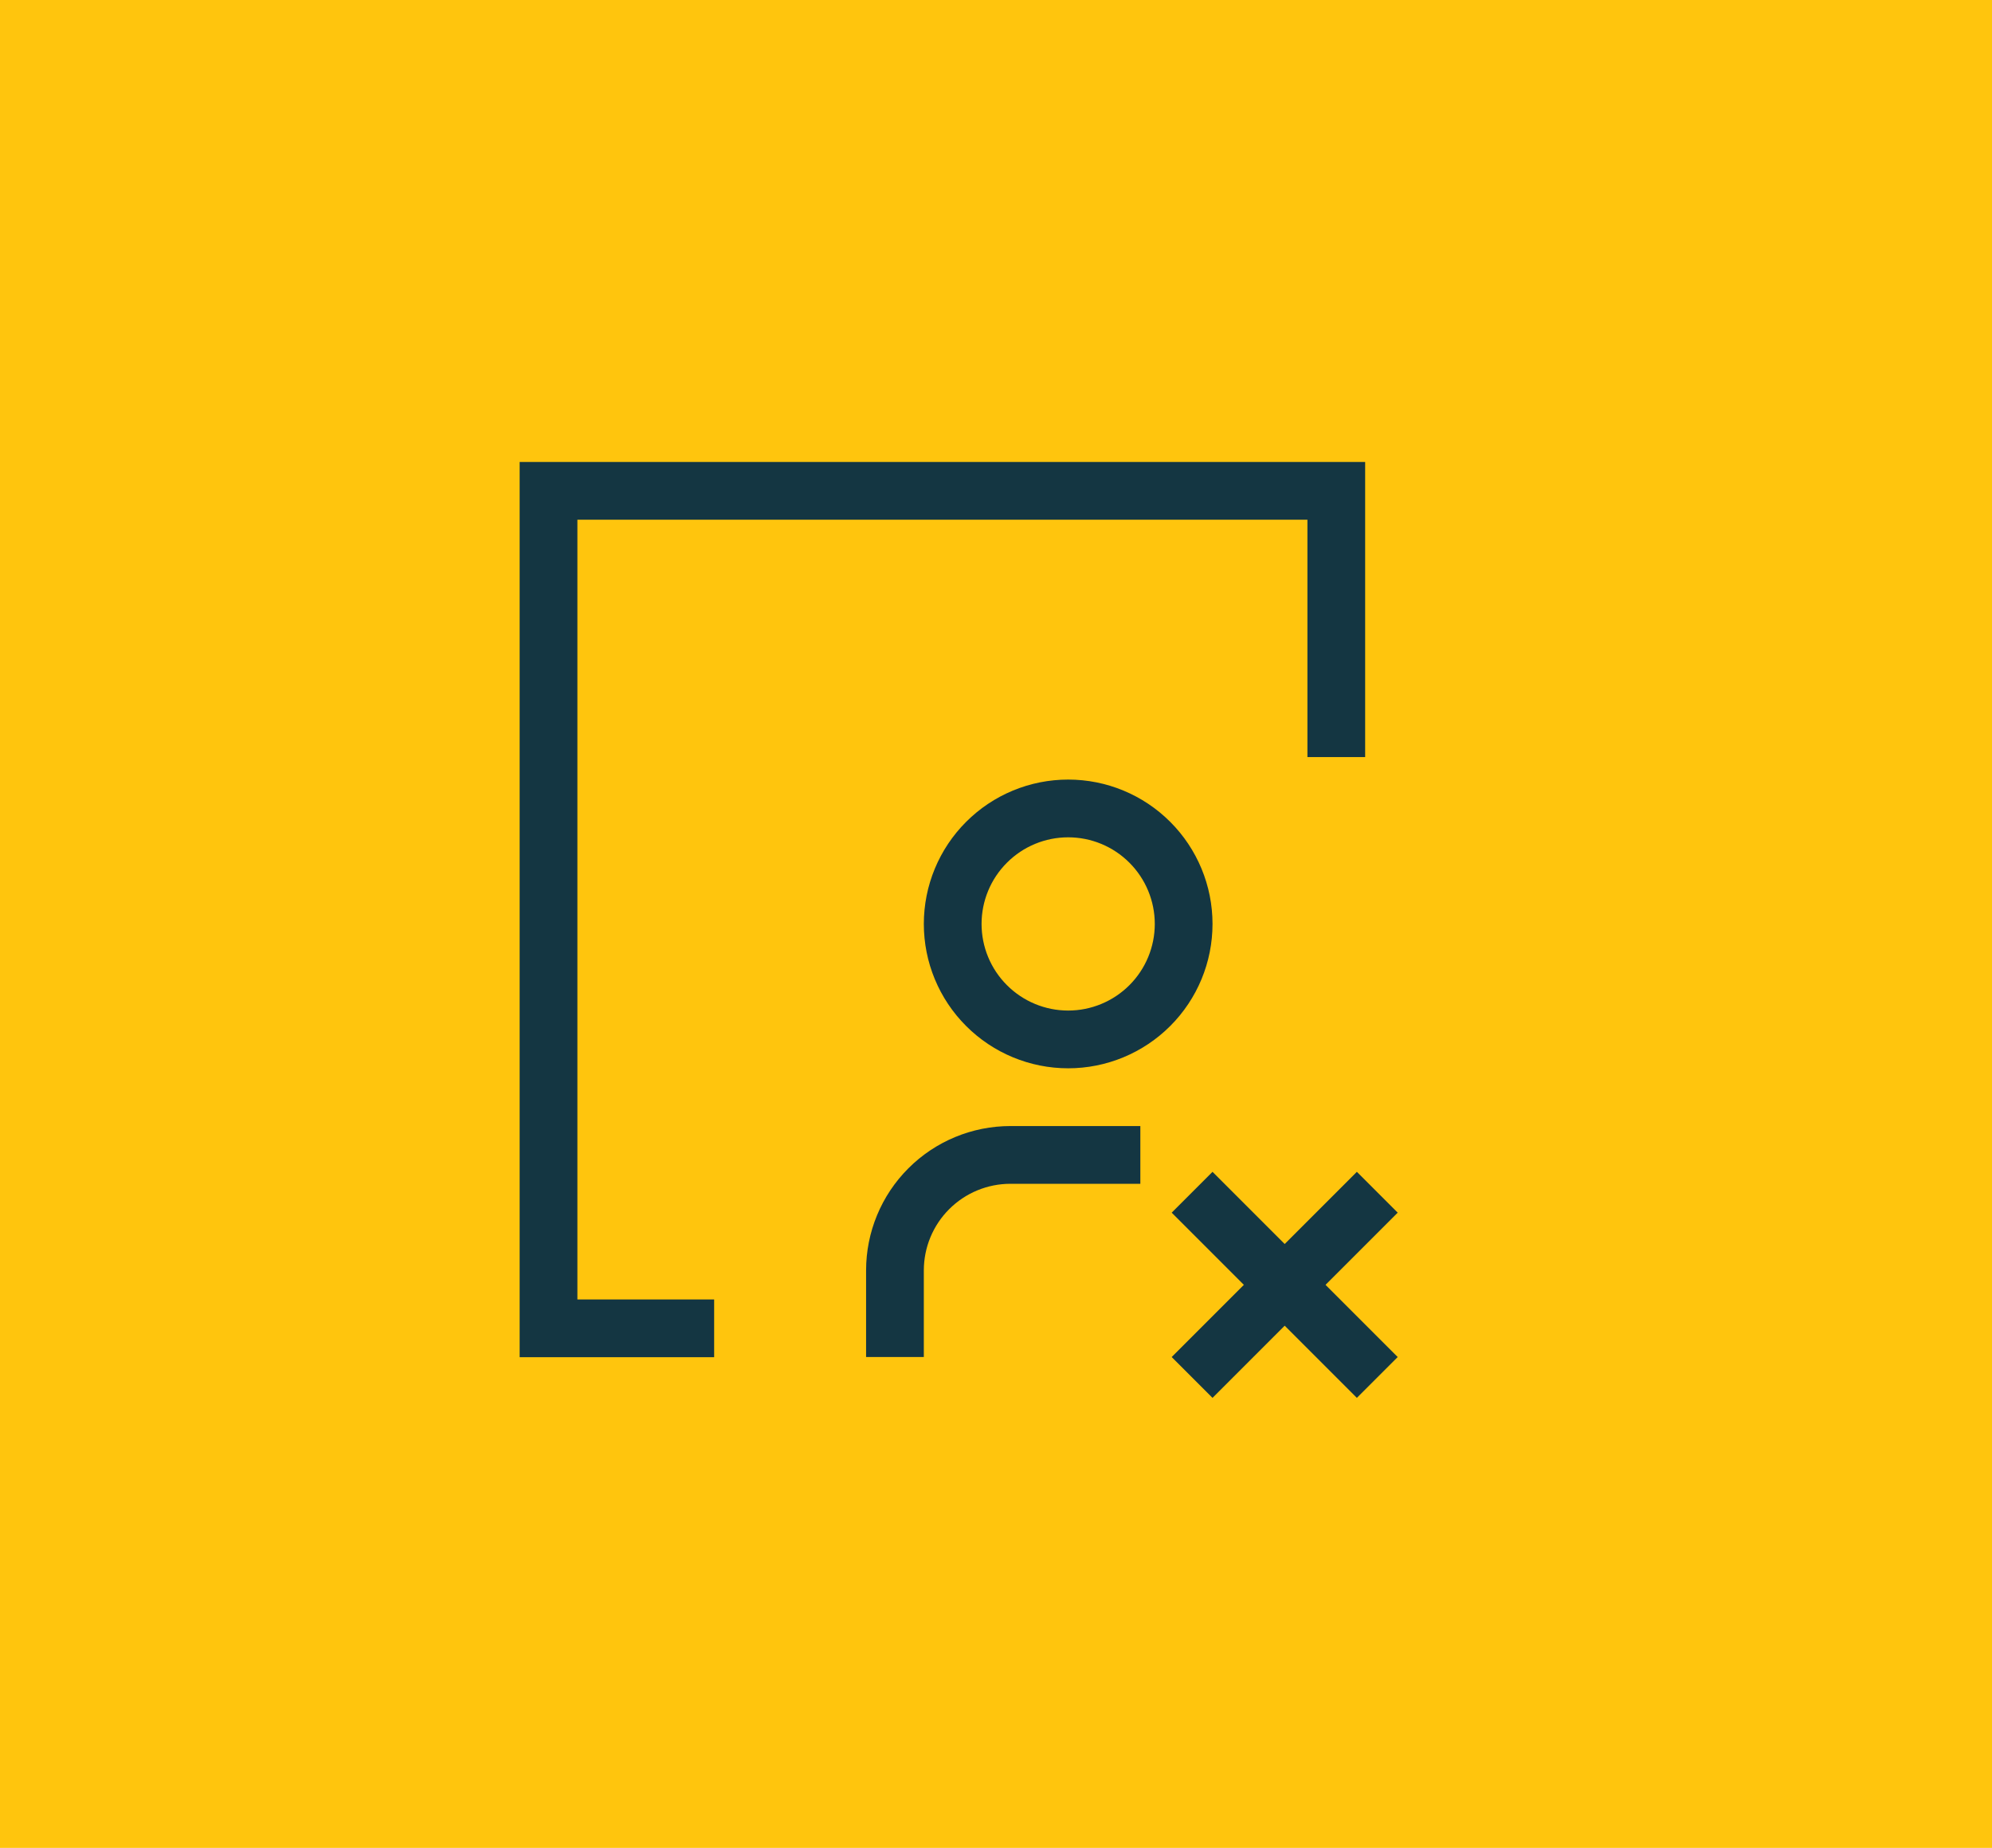 <svg width="69" height="64" viewBox="0 0 69 64" fill="none" xmlns="http://www.w3.org/2000/svg">
<rect width="69" height="64" fill="#FFC50D"/>
<path d="M24.737 46.006H19V17H46.287V26.221" stroke="#143642" stroke-width="2"/>
<path d="M33 32C33 33.061 33.421 34.078 34.172 34.828C34.922 35.578 35.939 36 37 36C38.061 36 39.078 35.578 39.828 34.828C40.578 34.078 41 33.061 41 32C41 30.939 40.578 29.922 39.828 29.172C39.078 28.421 38.061 28 37 28C35.939 28 34.922 28.421 34.172 29.172C33.421 29.922 33 30.939 33 32Z" stroke="#143642" stroke-width="2" stroke-linecap="round" stroke-linejoin="round"/>
<path d="M31 45.999V43.999C31 42.939 31.421 41.921 32.172 41.171C32.922 40.421 33.939 40 35 40H38.5" stroke="#143642" stroke-width="2" stroke-linecap="square" stroke-linejoin="round"/>
<path d="M47 47L42 42" stroke="#143642" stroke-width="2" stroke-linecap="square" stroke-linejoin="round"/>
<path d="M42 47L47 42" stroke="#143642" stroke-width="2" stroke-linecap="square" stroke-linejoin="round"/>
</svg>
